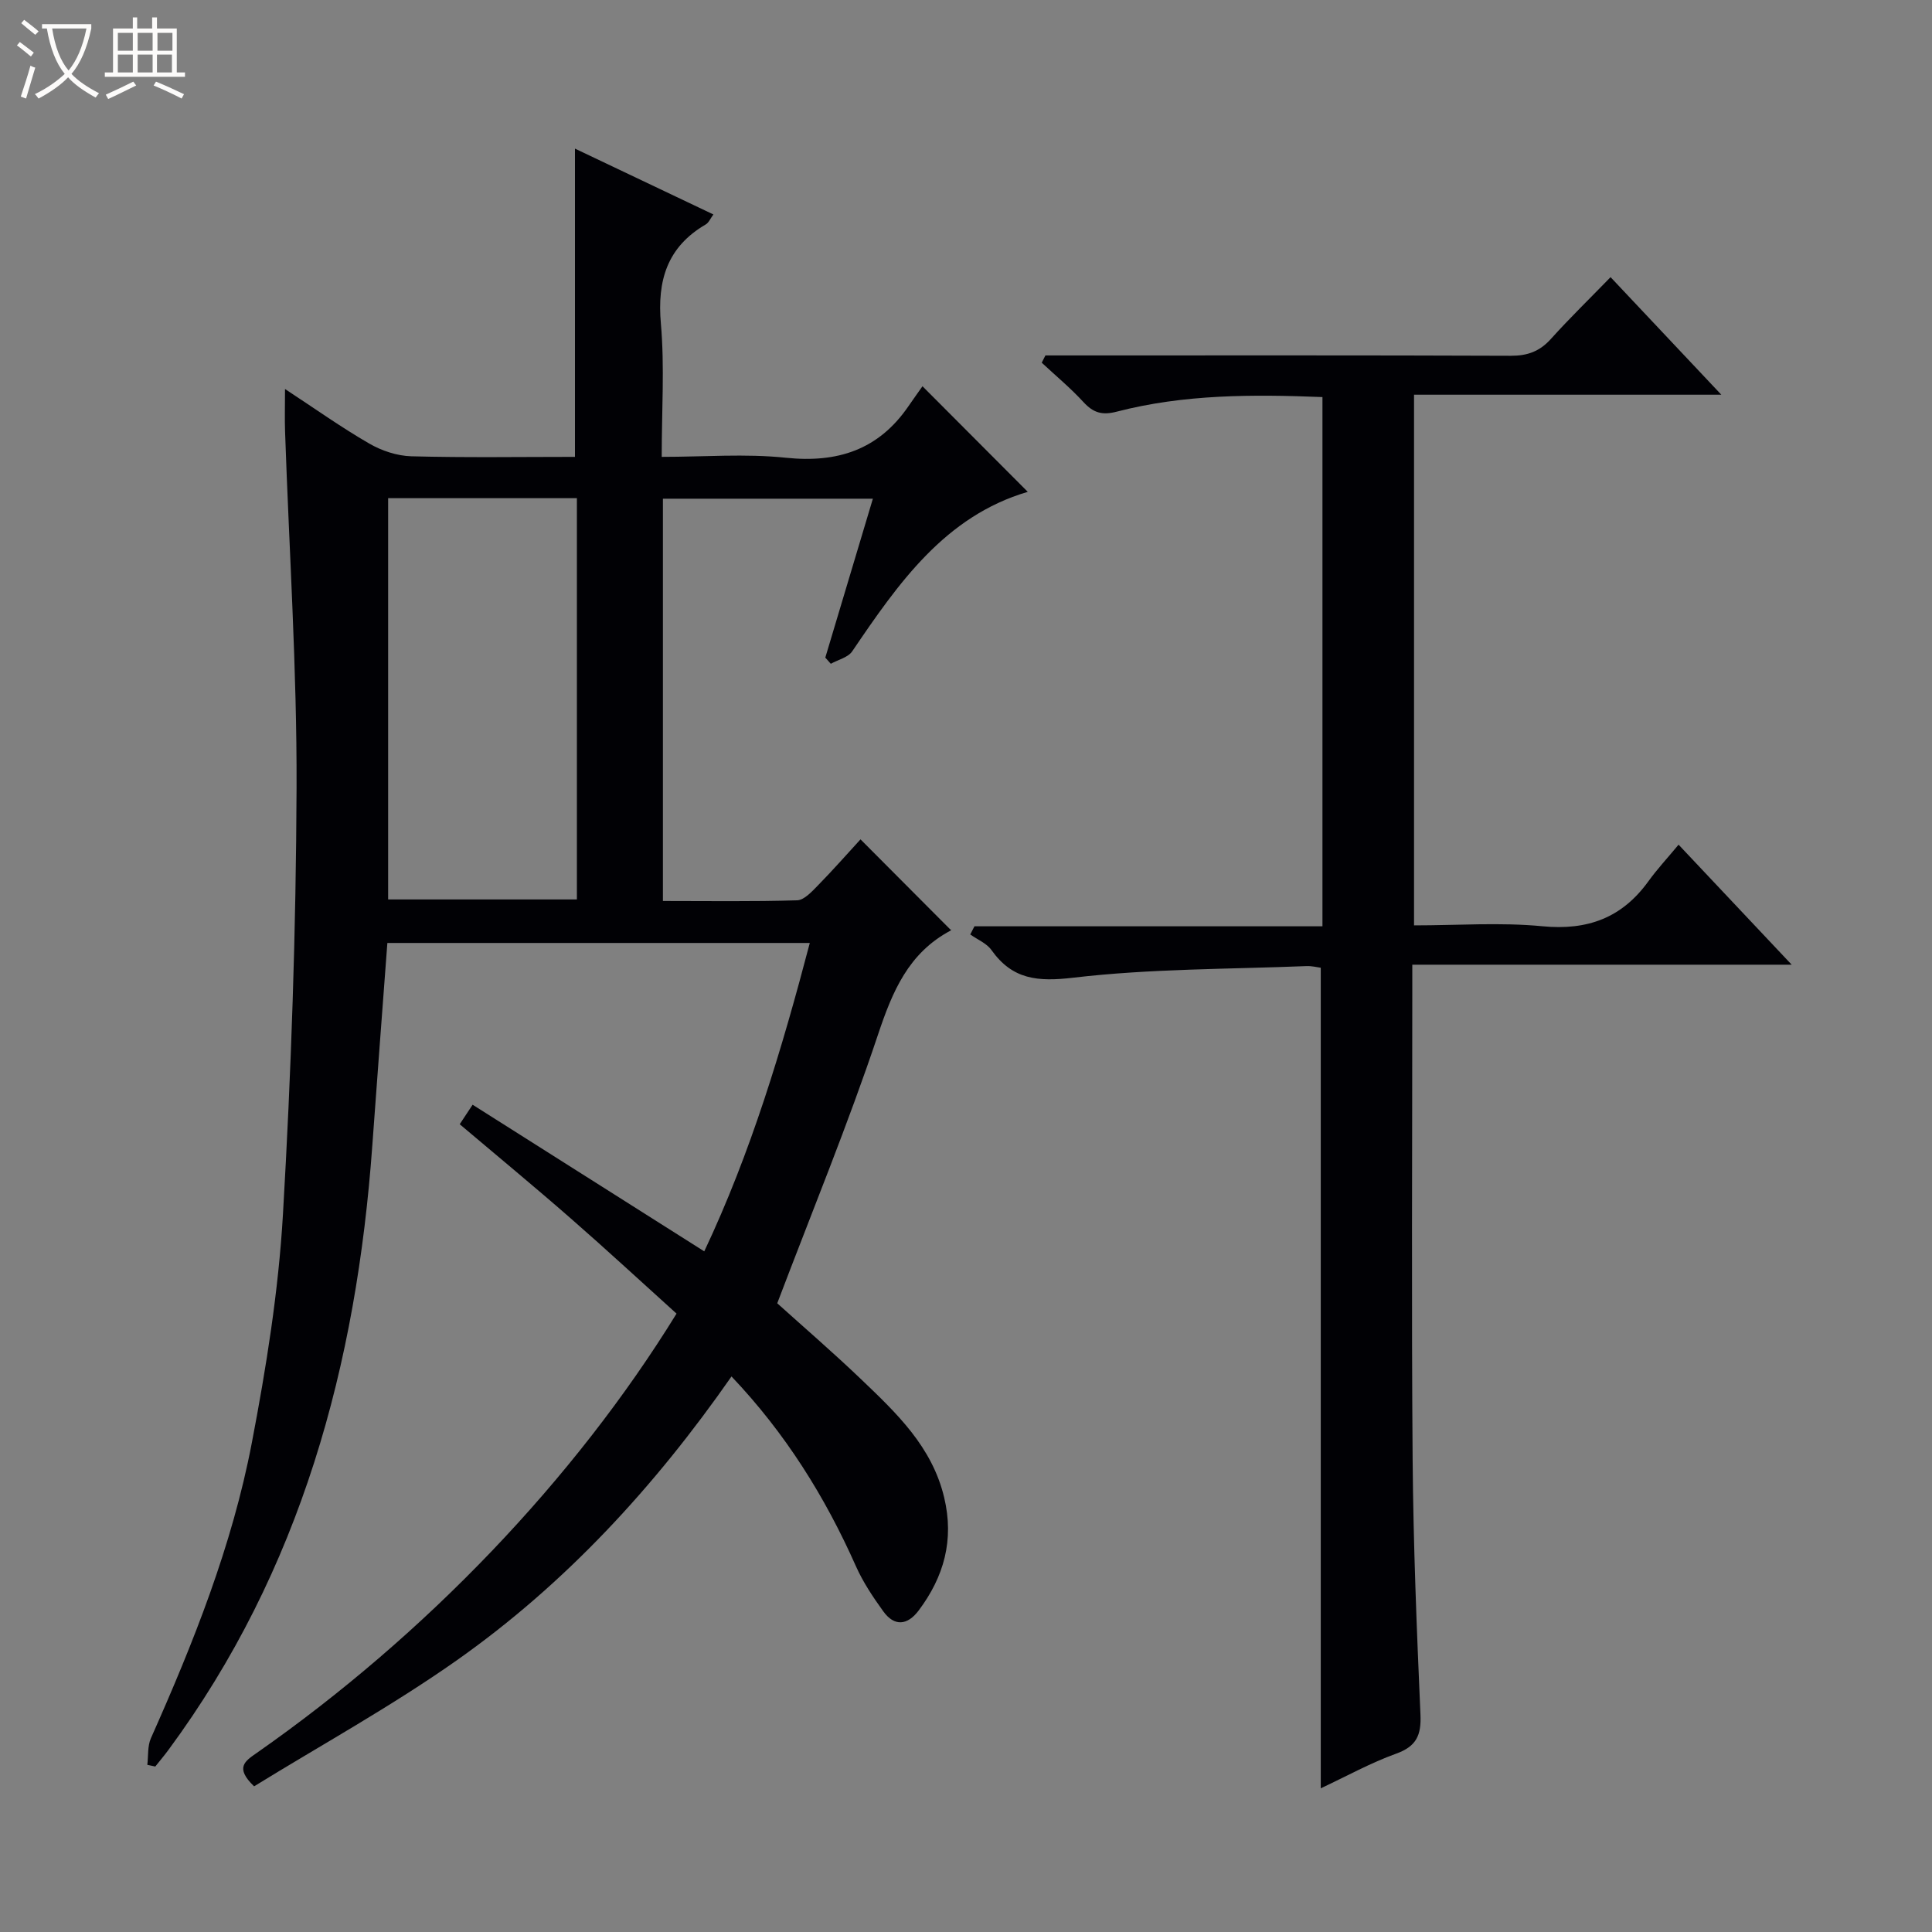 <svg enable-background="new 0 0 400 400" viewBox="0 0 400 400" xmlns="http://www.w3.org/2000/svg"><rect x="0" y="0" width="400" height="400" fill="#808080" stroke="none"/><path d="m6.4 11.7c-1-.8-1.9-1.6-2.9-2.3l.6-.7c.9.7 1.9 1.4 2.9 2.2zm-2.1 8.3c.7-2.1 1.4-4.2 2-6.4.2.1.6.3 1 .4-.7 2.3-1.3 4.4-1.9 6.4zm3-12.8c-1.1-.9-2.1-1.7-2.9-2.4l.6-.7c1 .8 2 1.5 3 2.4zm1.4-1.3v-.9h10.2v.9c-.9 4.2-2.3 7.3-4.1 9.4 1.3 1.4 3.2 2.7 5.7 4-.2.2-.4.5-.7.9-2.5-1.4-4.4-2.7-5.7-4.2-1.4 1.5-3.5 3-6.1 4.4 0 0 0 0-.1-.1-.3-.4-.5-.7-.7-.8 2.7-1.3 4.7-2.8 6.2-4.2-1.8-2.2-3-5.3-3.7-9.4zm9.2 0h-7.1c.6 3.8 1.7 6.7 3.4 8.7 1.7-2.1 2.9-4.8 3.7-8.7z" fill="#fcfbfa"/><path d="m31.6 3.6h.9v2.3h4.1v9.1h1.7v.9h-16.6v-.9h1.7v-9.1h4.1v-2.3h.9v2.3h3.1v-2.3zm-4 13.3.6.8c-1.9.9-3.8 1.9-5.8 2.8-.2-.3-.3-.6-.5-.9 2-.9 3.9-1.8 5.7-2.7zm-3.2-10.1v3.7h3.1v-3.7zm0 4.5v3.7h3.1v-3.7zm4.1-4.5v3.7h3.1v-3.7zm0 4.5v3.7h3.1v-3.7zm9.1 9.1c-2.1-1.1-4.1-2-5.8-2.7l.5-.8c2.2.9 4.1 1.8 5.8 2.6zm-1.9-13.6h-3.1v3.7h3.1zm-3.2 4.5v3.7h3.1v-3.7z" fill="#fcfbfa"/><g fill="#010105"><path d="m52.61 369.84c-4.05-3.88-1.88-5.22.54-6.91 35-24.46 65.79-56.66 86.92-90.96-7.24-6.53-14.51-13.26-21.97-19.77-7.5-6.56-15.19-12.9-22.92-19.44.85-1.29 1.56-2.36 2.67-4.04 15.96 10.1 31.77 20.11 47.96 30.36 9.68-20.5 16.08-41.89 21.85-63.85-29.35 0-58.27 0-87.46 0-1.05 14.08-2.11 27.96-3.11 41.84-3.26 45.4-14.75 88.02-42.23 125.25-.86 1.17-1.81 2.28-2.71 3.42-.55-.12-1.1-.23-1.65-.35.23-1.84.02-3.87.74-5.5 8.8-19.76 16.82-39.85 20.89-61.13 2.99-15.62 5.53-31.47 6.45-47.32 1.71-29.39 2.71-58.85 2.82-88.29.09-24.6-1.54-49.2-2.38-73.8-.09-2.64-.01-5.28-.01-8.81 6.13 4.02 11.63 7.94 17.45 11.3 2.57 1.49 5.77 2.55 8.71 2.63 11.29.3 22.6.12 33.87.12 0-21.51 0-42.53 0-63.82 9.23 4.39 18.79 8.93 28.66 13.63-.64.87-.97 1.72-1.59 2.07-7.99 4.67-10.07 11.59-9.28 20.55.78 8.91.17 17.94.17 27.57 8.8 0 17.32-.7 25.69.18 10.72 1.12 19.18-1.64 25.36-10.62 1.04-1.52 2.12-3.01 2.94-4.18 7.74 7.76 14.61 14.65 21.8 21.86-17.14 5.04-26.8 18.94-36.35 33.02-.86 1.27-2.93 1.74-4.43 2.58-.38-.43-.76-.85-1.14-1.28 3.26-10.89 6.52-21.77 9.85-32.9-14.7 0-28.96 0-43.47 0v83.29c9.27 0 18.53.14 27.78-.14 1.47-.04 3.06-1.81 4.3-3.07 3.13-3.2 6.1-6.57 8.83-9.55 6.56 6.58 12.49 12.54 18.7 18.77.14-.47.14.01-.06.12-8.71 4.64-12.03 12.58-15.03 21.57-6.2 18.55-13.67 36.67-20.85 55.59 5.3 4.78 11.45 10.08 17.31 15.68 7.34 7.02 14.74 13.98 17.25 24.53 2.1 8.8-.04 16.42-5.29 23.41-2.29 3.04-5.01 3.38-7.33.14-2.12-2.94-4.18-6.02-5.65-9.32-6.4-14.41-14.62-27.57-25.76-39.29-15.89 22.8-34.35 42.89-56.85 58.75-13.54 9.54-28.14 17.57-41.99 26.11zm27.75-266.7v83.08h39.08c0-27.9 0-55.43 0-83.08-13.17 0-25.96 0-39.08 0z"/><path d="m216.44 73.59h5.88c30.16 0 60.32-.05 90.48.07 3.45.01 5.98-.91 8.29-3.48 3.88-4.31 8.05-8.36 12.36-12.8 7.71 8.18 14.99 15.92 22.93 24.34-21.58 0-42.42 0-63.62 0v109.87c9.03 0 17.87-.66 26.57.18 9.34.9 16.46-1.72 21.93-9.28 1.84-2.55 4-4.87 6.27-7.61 8.19 8.69 15.45 16.4 23.42 24.85-26.53 0-52.2 0-78.55 0v5.92c0 32.16-.18 64.32.07 96.48.14 17.62.85 35.25 1.62 52.86.19 4.26-.83 6.58-5.04 8.09-5.26 1.89-10.22 4.65-15.6 7.17 0-56.87 0-113.2 0-169.89-.77-.1-1.87-.39-2.97-.34-16.1.65-32.3.52-48.26 2.4-7.41.87-12.6.39-16.95-5.72-1-1.41-2.9-2.17-4.39-3.23.29-.56.58-1.13.87-1.69h72.05c0-36.92 0-73.03 0-109.57-14.41-.57-28.64-.6-42.59 3.02-3.05.79-4.86.23-6.9-1.99-2.67-2.91-5.74-5.45-8.63-8.15.26-.5.51-1 .76-1.5z"/></g></svg>
